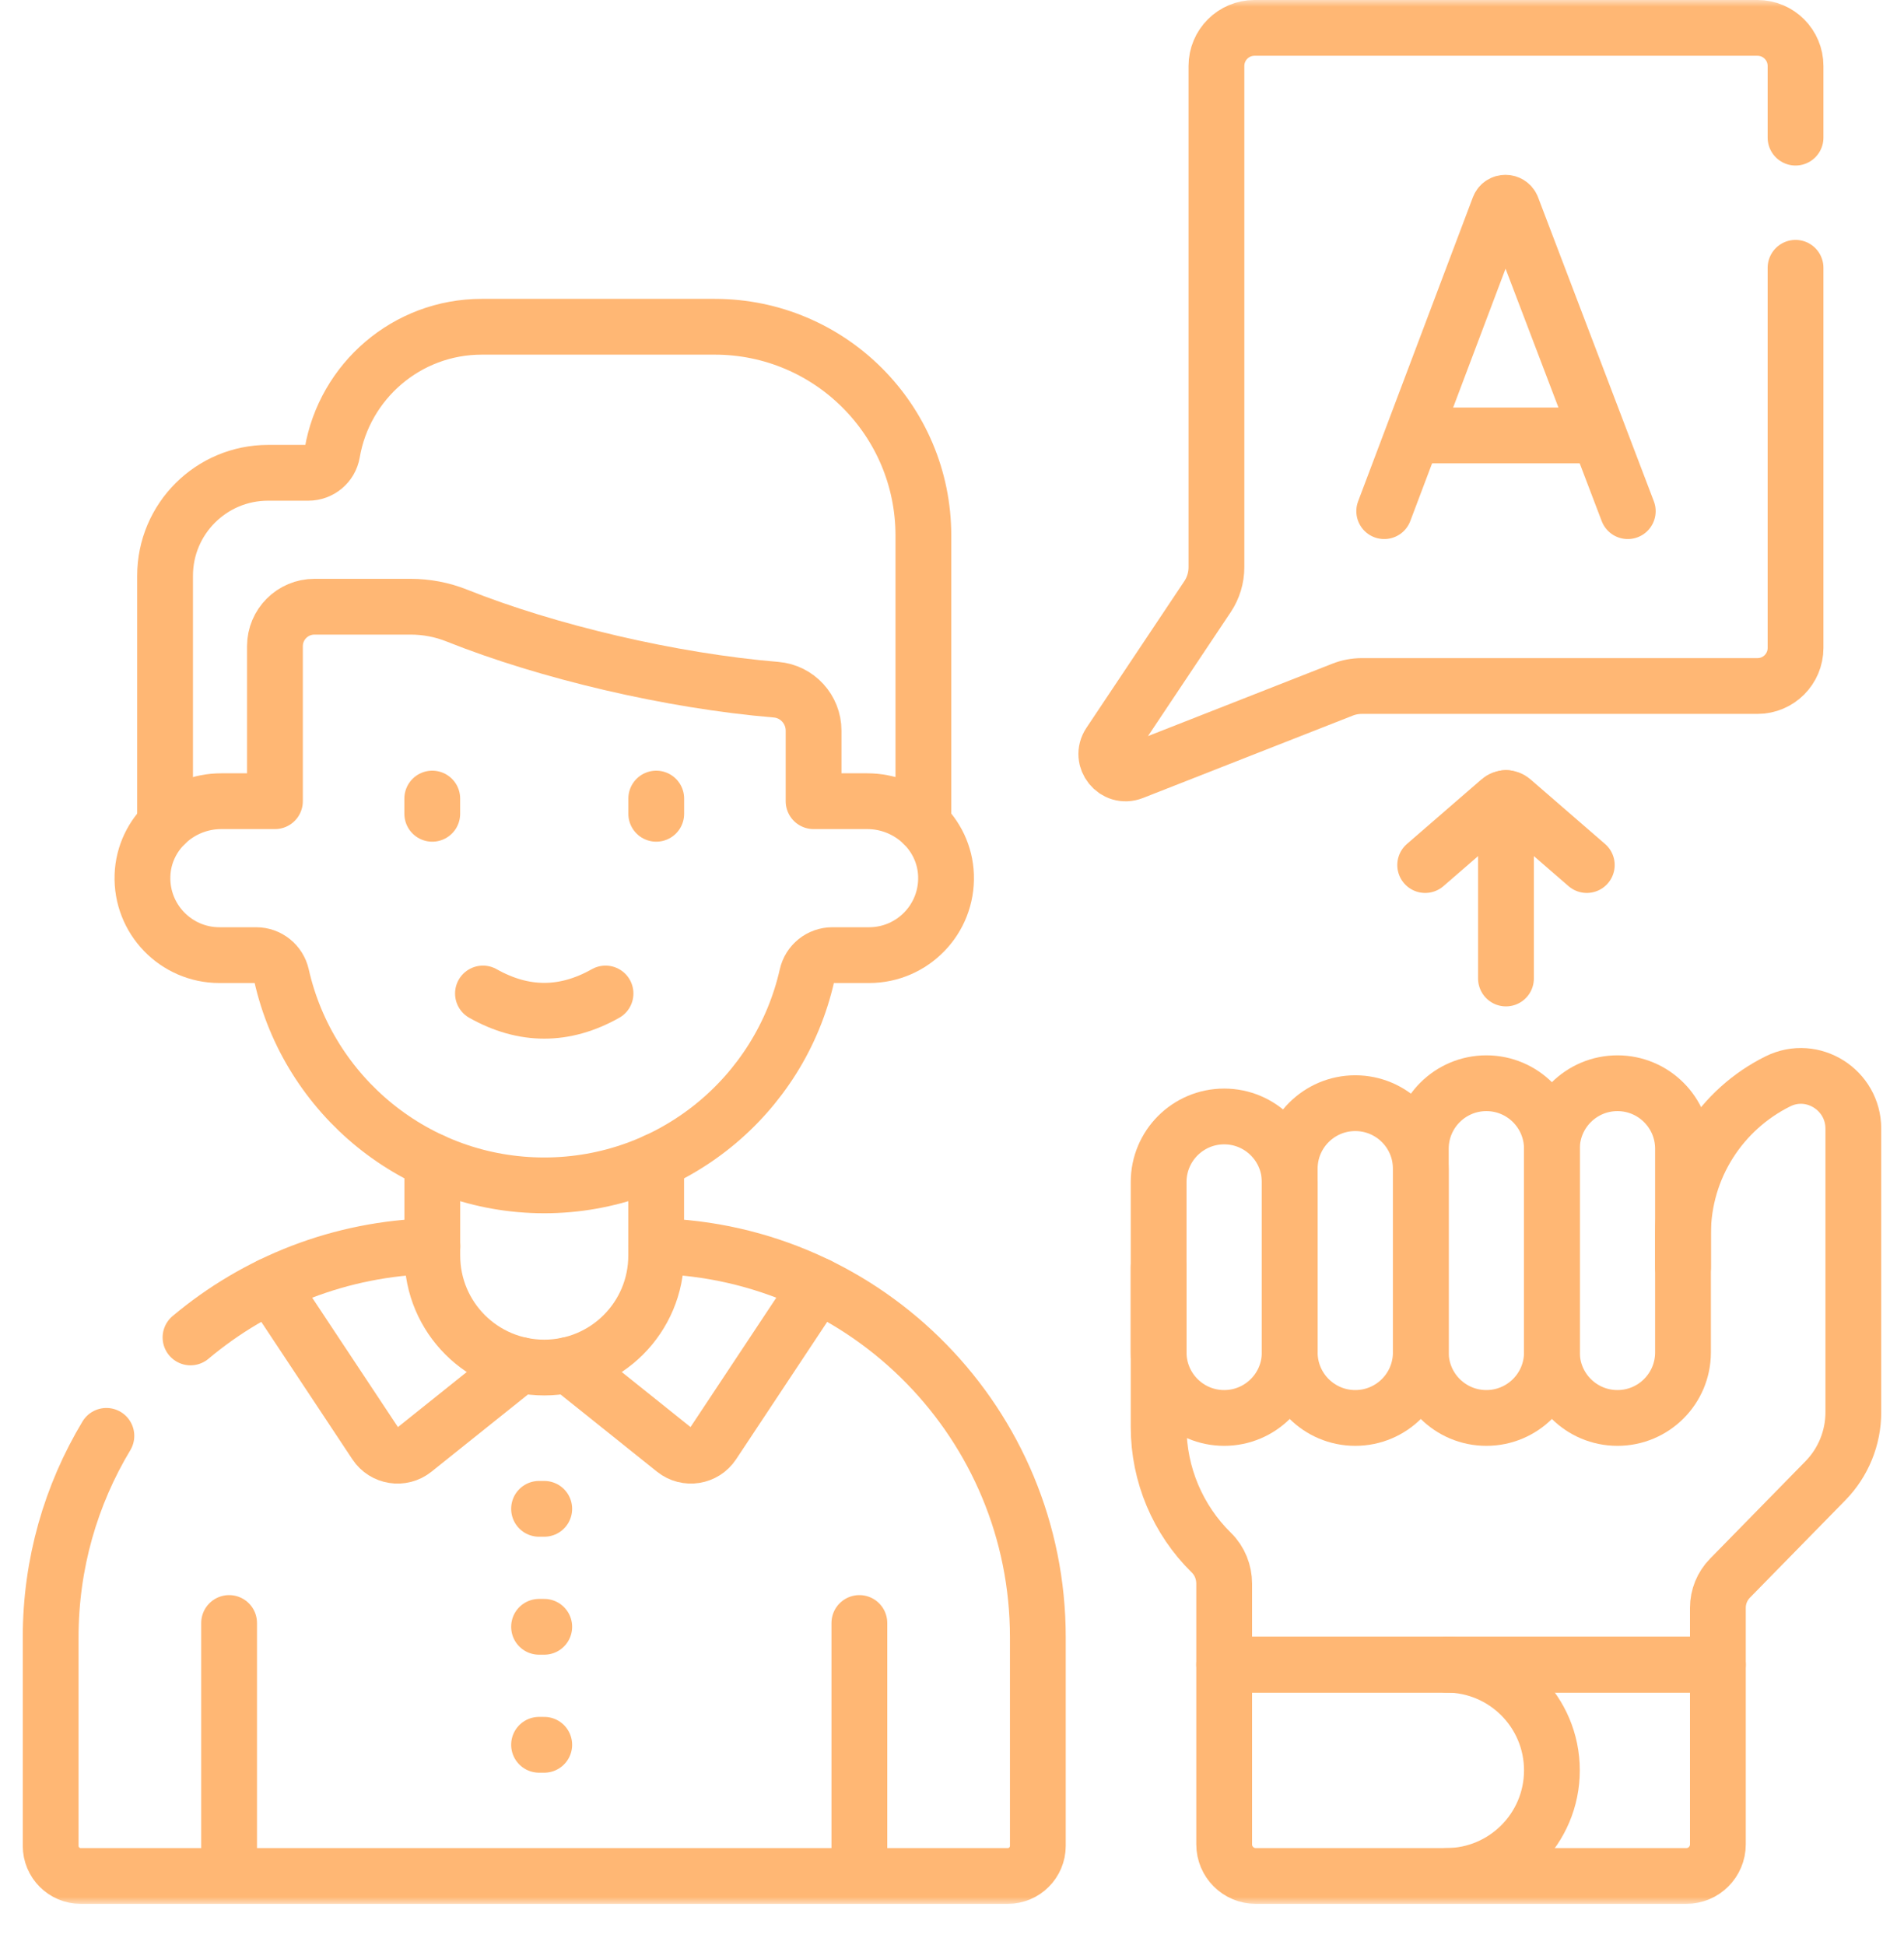 <?xml version="1.0" encoding="UTF-8"?>
<svg xmlns="http://www.w3.org/2000/svg" width="140" height="143" viewBox="0 0 140 143" fill="none">
  <mask id="mask0_86_36" style="mask-type:luminance" maskUnits="userSpaceOnUse" x="0" y="0" width="140" height="140">
    <path d="M0 1.52588e-05H140V140H0V1.52588e-05Z" fill="white"></path>
  </mask>
  <g mask="url(#mask0_86_36)">
    <path d="M12.138 60.613V42.336C12.138 38.155 15.529 34.767 19.71 34.767H22.674C23.538 34.767 24.282 34.147 24.429 33.294C25.329 28.033 29.909 24.027 35.427 24.027H52.55C61.026 24.027 67.895 30.898 67.895 39.375V60.61" stroke="#FFB774" stroke-width="4.102" stroke-miterlimit="10" stroke-linecap="round" stroke-linejoin="round"></path>
    <path d="M41.787 100.37L49.594 106.621C50.483 107.329 51.786 107.124 52.413 106.178L60.14 94.521" stroke="#FFB774" stroke-width="4.102" stroke-miterlimit="10" stroke-linecap="round" stroke-linejoin="round"></path>
    <path d="M19.896 94.522L27.62 106.178C28.249 107.125 29.553 107.33 30.442 106.621L38.249 100.371" stroke="#FFB774" stroke-width="4.102" stroke-miterlimit="10" stroke-linecap="round" stroke-linejoin="round"></path>
    <path d="M48.249 91.628C63.81 92.009 76.312 104.74 76.312 120.397V135.734C76.312 136.956 75.319 137.949 74.097 137.949H5.94C4.715 137.949 3.725 136.956 3.725 135.734V120.397C3.725 114.98 5.221 109.913 7.823 105.585" stroke="#FFB774" stroke-width="4.102" stroke-miterlimit="10" stroke-linecap="round" stroke-linejoin="round"></path>
    <path d="M14.008 98.347C18.84 94.289 25.025 91.793 31.788 91.632" stroke="#FFB774" stroke-width="4.102" stroke-miterlimit="10" stroke-linecap="round" stroke-linejoin="round"></path>
    <path d="M16.846 137.949V119.346" stroke="#FFB774" stroke-width="4.102" stroke-miterlimit="10" stroke-linecap="round" stroke-linejoin="round"></path>
    <path d="M63.189 137.949V119.346" stroke="#FFB774" stroke-width="4.102" stroke-miterlimit="10" stroke-linecap="round" stroke-linejoin="round"></path>
    <path d="M48.248 85.378V92.331C48.248 96.879 44.562 100.562 40.018 100.562C35.473 100.562 31.788 96.879 31.788 92.331V85.378" stroke="#FFB774" stroke-width="4.102" stroke-miterlimit="10" stroke-linecap="round" stroke-linejoin="round"></path>
    <path d="M69.559 64.367C69.674 67.586 67.098 70.235 63.902 70.235H61.203C60.308 70.235 59.533 70.855 59.337 71.733C58.338 76.15 55.869 80.007 52.468 82.76C49.067 85.513 44.735 87.165 40.018 87.165C30.584 87.165 22.692 80.563 20.702 71.733C20.505 70.855 19.731 70.235 18.836 70.235H16.134C12.94 70.235 10.361 67.584 10.477 64.364C10.588 61.299 13.202 58.915 16.269 58.915H20.216V47.518C20.216 45.916 21.516 44.614 23.12 44.614H30.192C31.358 44.614 32.512 44.834 33.595 45.267C40.264 47.931 49.346 50.075 57.06 50.716C58.623 50.846 59.822 52.158 59.822 53.728V58.915H63.767C66.837 58.915 69.452 61.3 69.559 64.367Z" stroke="#FFB774" stroke-width="4.102" stroke-miterlimit="10" stroke-linecap="round" stroke-linejoin="round"></path>
    <path d="M31.784 58.722V59.842" stroke="#FFB774" stroke-width="4.102" stroke-miterlimit="10" stroke-linecap="round" stroke-linejoin="round"></path>
    <path d="M48.253 58.722V59.842" stroke="#FFB774" stroke-width="4.102" stroke-miterlimit="10" stroke-linecap="round" stroke-linejoin="round"></path>
    <path d="M35.511 73.056C38.516 74.749 41.52 74.749 44.524 73.056" stroke="#FFB774" stroke-width="4.102" stroke-miterlimit="10" stroke-linecap="round" stroke-linejoin="round"></path>
    <path d="M39.636 110.951H40.018" stroke="#FFB774" stroke-width="4.102" stroke-miterlimit="10" stroke-linecap="round" stroke-linejoin="round"></path>
    <path d="M39.636 119.626H40.018" stroke="#FFB774" stroke-width="4.102" stroke-miterlimit="10" stroke-linecap="round" stroke-linejoin="round"></path>
    <path d="M39.636 128.302H40.018" stroke="#FFB774" stroke-width="4.102" stroke-miterlimit="10" stroke-linecap="round" stroke-linejoin="round"></path>
    <path d="M85.194 93.183V104.934C85.194 108.43 86.606 111.759 89.078 114.182C89.687 114.779 90.013 115.607 90.013 116.459V122.41H126.315V118.229C126.315 117.415 126.634 116.633 127.204 116.051L134.218 108.889C135.537 107.543 136.275 105.733 136.275 103.848V82.995C136.275 80.148 133.287 78.252 130.734 79.514C126.596 81.558 123.75 85.822 123.75 90.75V93.183" stroke="#FFB774" stroke-width="4.102" stroke-miterlimit="10" stroke-linecap="round" stroke-linejoin="round"></path>
    <path d="M90.013 122.41V135.626C90.013 136.909 91.054 137.949 92.337 137.949H123.992C125.275 137.949 126.315 136.909 126.315 135.626V122.41H90.013Z" stroke="#FFB774" stroke-width="4.102" stroke-miterlimit="10" stroke-linecap="round" stroke-linejoin="round"></path>
    <path d="M106.341 137.949C110.632 137.949 114.111 134.471 114.111 130.18C114.111 125.889 110.632 122.41 106.341 122.41" stroke="#FFB774" stroke-width="4.102" stroke-miterlimit="10" stroke-linecap="round" stroke-linejoin="round"></path>
    <path d="M85.194 86.918V99.448C85.194 102.11 87.352 104.268 90.013 104.268C92.675 104.268 94.833 102.11 94.833 99.448V86.918C94.833 84.256 92.675 82.098 90.013 82.098C87.352 82.098 85.194 84.256 85.194 86.918Z" stroke="#FFB774" stroke-width="4.102" stroke-miterlimit="10" stroke-linecap="round" stroke-linejoin="round"></path>
    <path d="M94.833 85.94V99.448C94.833 102.11 96.991 104.268 99.652 104.268C102.314 104.268 104.472 102.11 104.472 99.448V85.94C104.472 83.278 102.314 81.121 99.652 81.121C96.991 81.121 94.833 83.278 94.833 85.94Z" stroke="#FFB774" stroke-width="4.102" stroke-miterlimit="10" stroke-linecap="round" stroke-linejoin="round"></path>
    <path d="M104.472 84.474V99.449C104.472 102.11 106.629 104.268 109.291 104.268C111.953 104.268 114.111 102.11 114.111 99.449V84.474C114.111 81.812 111.953 79.654 109.291 79.654C106.629 79.654 104.472 81.812 104.472 84.474Z" stroke="#FFB774" stroke-width="4.102" stroke-miterlimit="10" stroke-linecap="round" stroke-linejoin="round"></path>
    <path d="M114.111 84.474V99.449C114.111 102.11 116.268 104.268 118.93 104.268C121.592 104.268 123.75 102.11 123.75 99.449V84.474C123.75 81.812 121.592 79.654 118.93 79.654C116.268 79.654 114.111 81.812 114.111 84.474Z" stroke="#FFB774" stroke-width="4.102" stroke-miterlimit="10" stroke-linecap="round" stroke-linejoin="round"></path>
    <path d="M119.689 37.589L111.172 15.226C110.997 14.801 110.395 14.8 110.22 15.226L101.78 37.589" stroke="#FFB774" stroke-width="4.102" stroke-miterlimit="10" stroke-linecap="round" stroke-linejoin="round"></path>
    <path d="M117.032 32.019H104.394" stroke="#FFB774" stroke-width="4.102" stroke-miterlimit="10" stroke-linecap="round" stroke-linejoin="round"></path>
    <path d="M132.025 10.121V4.851C132.025 3.304 130.772 2.05 129.225 2.05H92.245C90.698 2.05 89.444 3.304 89.444 4.851V41.711C89.444 42.481 89.216 43.234 88.789 43.874L81.592 54.657C80.819 55.815 81.999 57.28 83.295 56.77L98.712 50.715C99.165 50.536 99.649 50.445 100.136 50.445H129.225C130.772 50.445 132.025 49.191 132.025 47.645V19.692" stroke="#FFB774" stroke-width="4.102" stroke-miterlimit="10" stroke-linecap="round" stroke-linejoin="round"></path>
    <path d="M104.793 63.611L110.285 58.852C110.543 58.628 110.926 58.628 111.184 58.852L116.676 63.611" stroke="#FFB774" stroke-width="4.102" stroke-miterlimit="10" stroke-linecap="round" stroke-linejoin="round"></path>
    <path d="M110.733 71.953V58.682" stroke="#FFB774" stroke-width="4.102" stroke-miterlimit="10" stroke-linecap="round" stroke-linejoin="round"></path>
  </g>
</svg>
